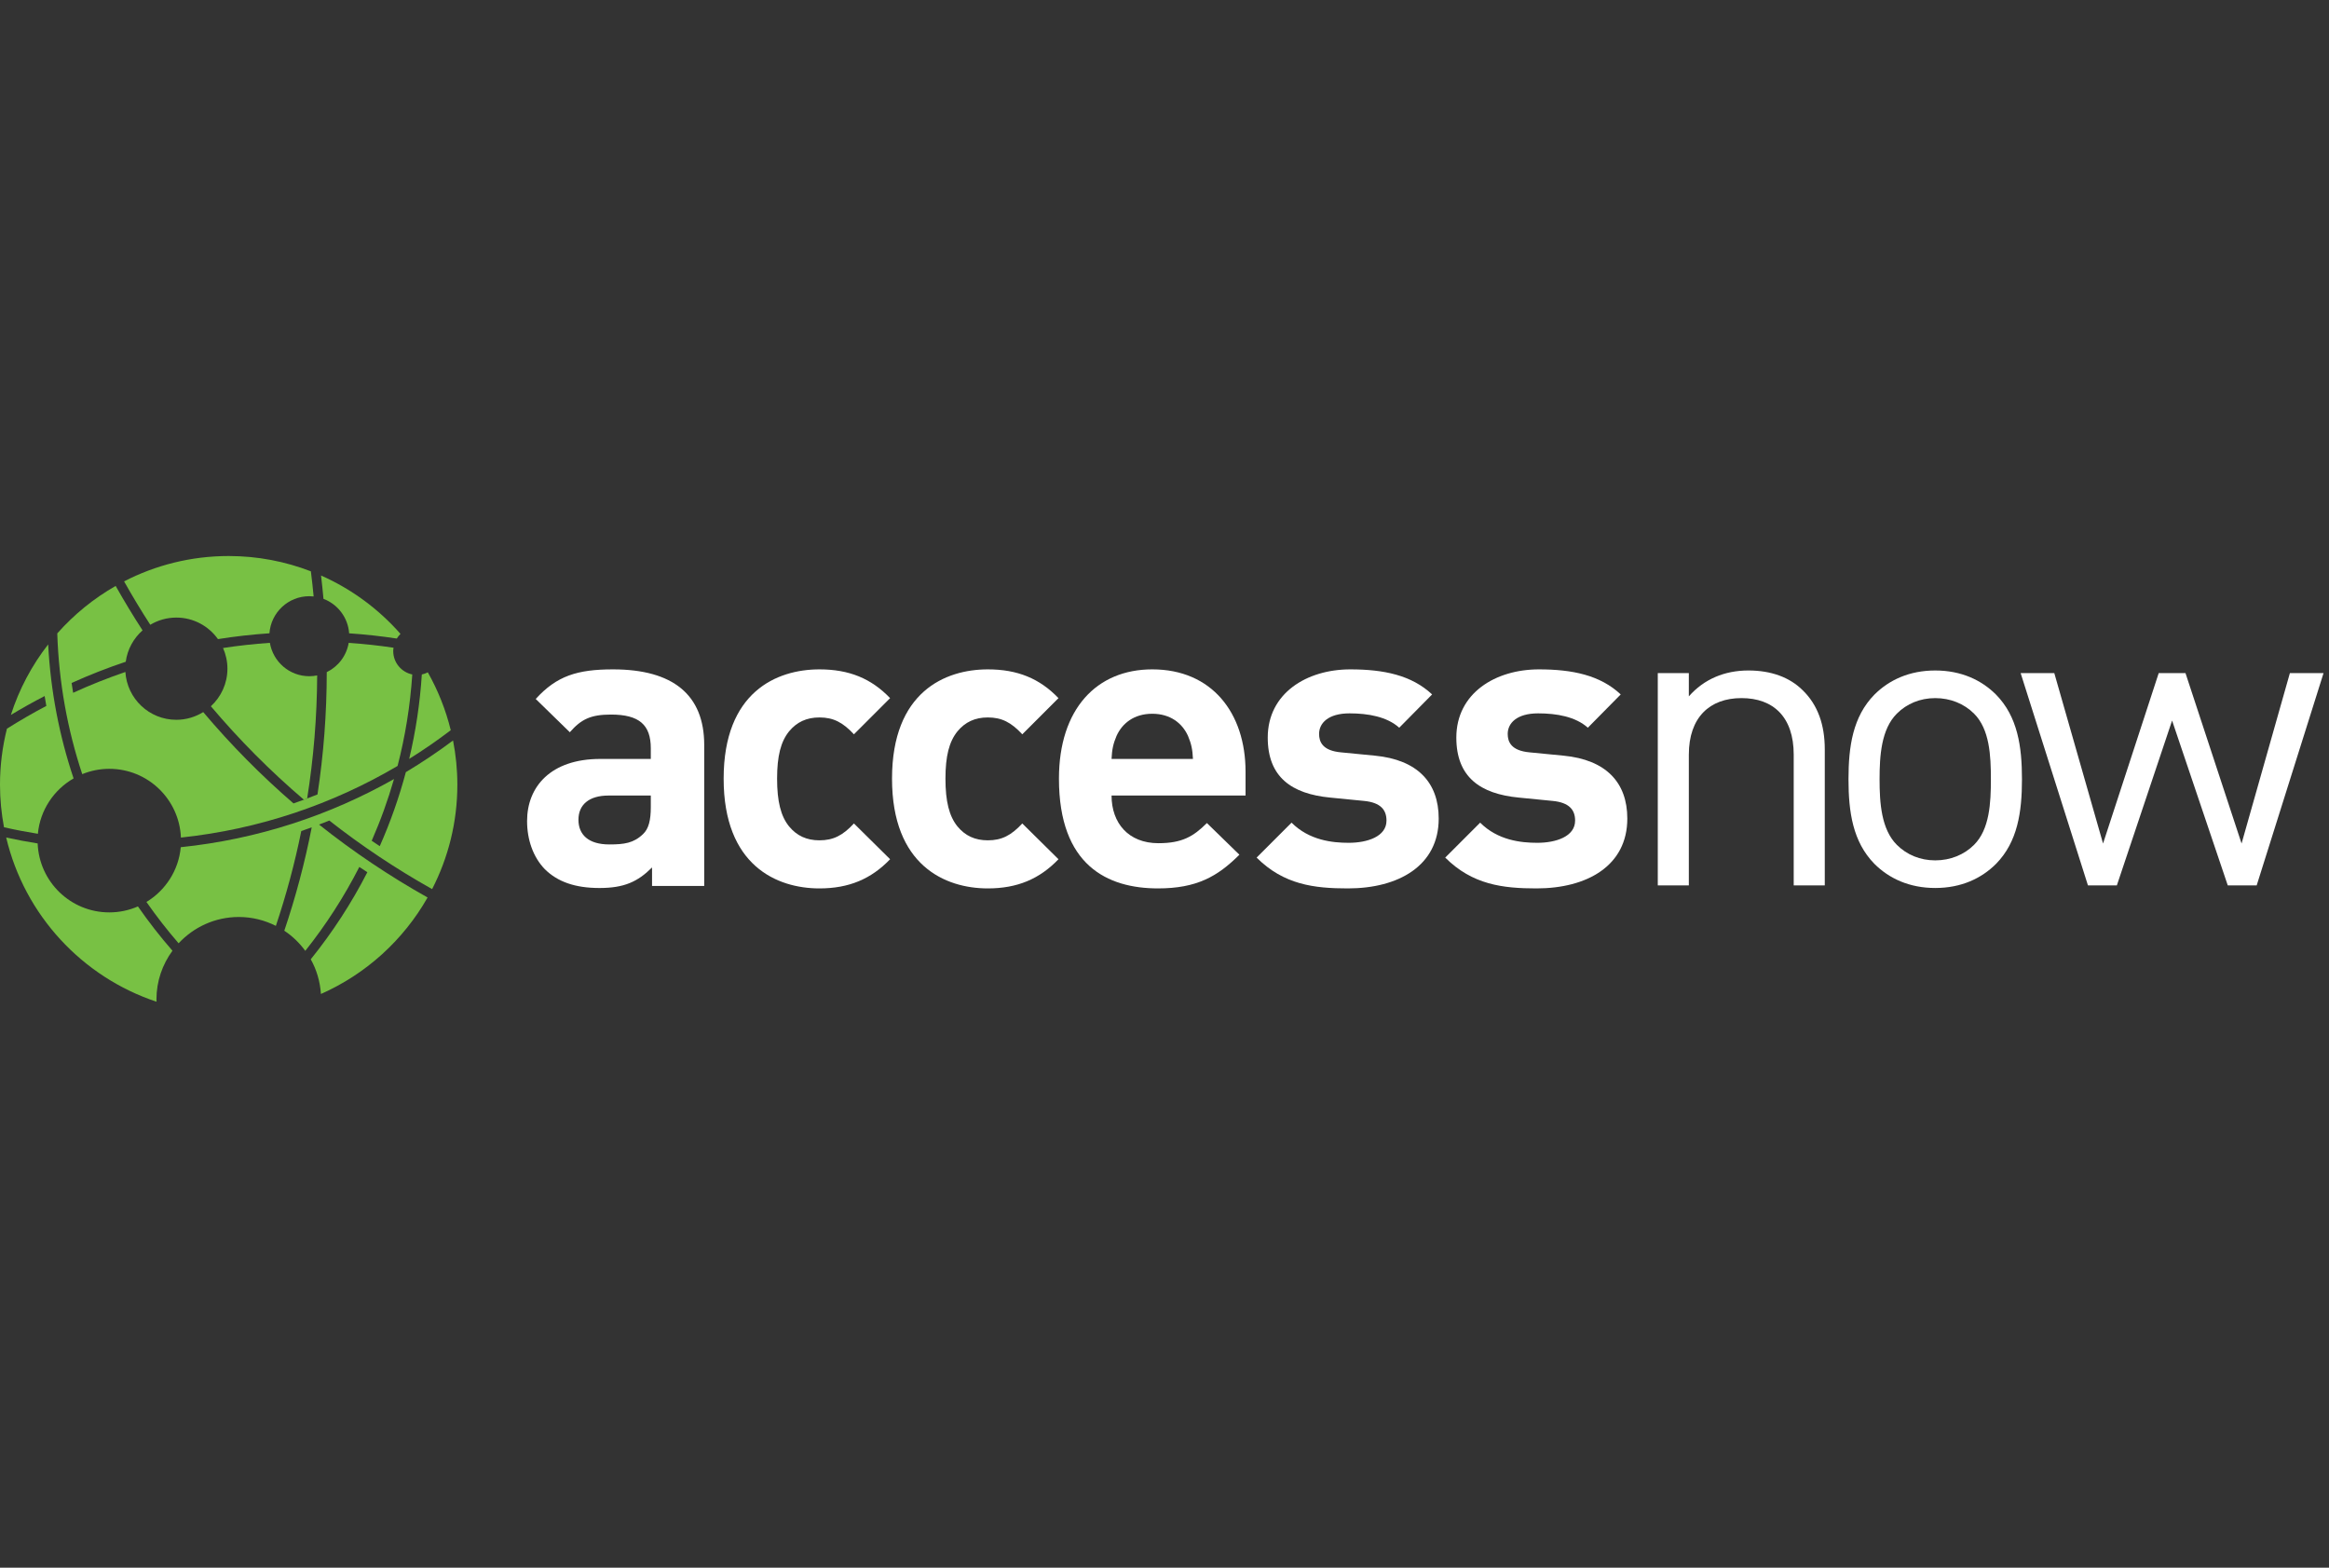 <?xml version="1.0" encoding="UTF-8"?> <svg xmlns="http://www.w3.org/2000/svg" width="520" height="350" viewBox="0 0 520 350" fill="none"><rect x="0" y="0" width="520" height="350" fill="#333333" stroke="none"/> <g clip-path="url(#clip0_559_2238)"> <path d="M145.584 197.795V193.665C142.37 196.869 139.337 198.251 133.839 198.251C128.42 198.251 124.475 196.869 121.627 194.031C119.057 191.37 117.682 187.515 117.682 183.295C117.682 175.683 122.912 169.436 134.016 169.436H145.305V167.061C145.305 161.831 142.736 159.529 136.408 159.529C131.812 159.529 129.705 160.637 127.226 163.475L119.611 156.047C124.287 150.907 128.877 149.441 136.865 149.441C150.26 149.441 157.232 155.121 157.232 166.32V197.795H145.584ZM145.305 177.609H135.855C131.544 177.609 129.152 179.628 129.152 183.017C129.152 186.321 131.356 188.525 136.036 188.525C139.337 188.525 141.451 188.247 143.557 186.231C144.842 185.036 145.305 183.107 145.305 180.178V177.609Z" fill="white"></path> <path d="M182.954 198.342C173.413 198.342 161.57 193.209 161.57 173.845C161.57 154.48 173.413 149.441 182.954 149.441C189.56 149.441 194.515 151.461 198.735 155.863L190.66 163.938C188.184 161.277 186.071 160.174 182.954 160.174C180.109 160.174 177.905 161.19 176.164 163.297C174.325 165.588 173.503 168.795 173.503 173.845C173.503 178.894 174.325 182.198 176.164 184.483C177.905 186.596 180.109 187.606 182.954 187.606C186.071 187.606 188.184 186.509 190.66 183.842L198.735 191.826C194.515 196.228 189.56 198.342 182.954 198.342" fill="white"></path> <path d="M220.548 198.342C211.007 198.342 199.164 193.209 199.164 173.845C199.164 154.48 211.007 149.441 220.548 149.441C227.153 149.441 232.109 151.461 236.329 155.863L228.251 163.938C225.778 161.277 223.664 160.174 220.548 160.174C217.7 160.174 215.495 161.19 213.758 163.297C211.919 165.588 211.094 168.795 211.094 173.845C211.094 178.894 211.919 182.198 213.758 184.483C215.495 186.596 217.7 187.606 220.548 187.606C223.664 187.606 225.778 186.509 228.251 183.842L236.329 191.826C232.109 196.228 227.153 198.342 220.548 198.342" fill="white"></path> <path d="M248.179 177.61C248.179 183.749 251.943 188.248 258.639 188.248C263.869 188.248 266.439 186.782 269.465 183.749L276.722 190.818C271.857 195.683 267.174 198.34 258.549 198.34C247.26 198.34 236.434 193.207 236.434 173.843C236.434 158.246 244.878 149.439 257.264 149.439C270.572 149.439 278.097 159.162 278.097 172.289V177.61H248.179ZM265.252 164.305C263.967 161.456 261.3 159.35 257.264 159.35C253.231 159.35 250.571 161.456 249.286 164.305C248.545 166.046 248.276 167.331 248.179 169.434H266.352C266.261 167.331 265.986 166.046 265.252 164.305Z" fill="white"></path> <path d="M300.942 198.342C293.417 198.342 286.627 197.513 280.568 191.461L288.368 183.661C292.314 187.606 297.453 188.16 301.12 188.16C305.253 188.16 309.564 186.784 309.564 183.204C309.564 180.823 308.279 179.162 304.522 178.806L296.997 178.065C288.368 177.236 283.051 173.479 283.051 164.672C283.051 154.766 291.76 149.441 301.486 149.441C308.923 149.441 315.16 150.723 319.75 155.034L312.412 162.465C309.655 159.992 305.431 159.261 301.308 159.261C296.534 159.261 294.514 161.458 294.514 163.85C294.514 165.588 295.249 167.608 299.47 167.974L306.994 168.705C316.448 169.624 321.222 174.666 321.222 182.752C321.222 193.299 312.225 198.342 300.942 198.342" fill="white"></path> <path d="M343.053 198.342C335.528 198.342 328.738 197.513 322.676 191.461L330.476 183.661C334.421 187.606 339.564 188.16 343.234 188.16C347.364 188.16 351.678 186.784 351.678 183.204C351.678 180.823 350.39 179.162 346.633 178.806L339.108 178.065C330.476 177.236 325.158 173.479 325.158 164.672C325.158 154.766 333.871 149.441 343.6 149.441C351.034 149.441 357.271 150.723 361.86 155.034L354.523 162.465C351.766 159.992 347.545 159.261 343.419 159.261C338.645 159.261 336.629 161.458 336.629 163.85C336.629 165.588 337.36 167.608 341.58 167.974L349.105 168.705C358.559 169.624 363.333 174.666 363.333 182.752C363.333 193.299 354.335 198.342 343.053 198.342" fill="white"></path> <path d="M400.485 197.668V168.475C400.485 160.094 395.956 155.854 388.827 155.854C381.697 155.854 377.071 160.192 377.071 168.475V197.668H370.137V150.268H377.071V155.468C380.446 151.617 385.069 149.688 390.37 149.688C395.476 149.688 399.616 151.231 402.508 154.119C405.879 157.397 407.422 161.829 407.422 167.321V197.668H400.485Z" fill="white"></path> <path d="M445.668 192.853C442.394 196.127 437.865 198.247 432.084 198.247C426.304 198.247 421.775 196.127 418.497 192.853C413.683 187.938 412.717 181.292 412.717 173.968C412.717 166.648 413.683 159.999 418.497 155.084C421.775 151.81 426.304 149.689 432.084 149.689C437.865 149.689 442.394 151.81 445.668 155.084C450.486 159.999 451.448 166.648 451.448 173.968C451.448 181.292 450.486 187.938 445.668 192.853ZM440.753 159.325C438.539 157.107 435.456 155.856 432.084 155.856C428.713 155.856 425.723 157.107 423.509 159.325C420.04 162.793 419.655 168.671 419.655 173.968C419.655 179.269 420.04 185.147 423.509 188.612C425.723 190.83 428.713 192.081 432.084 192.081C435.456 192.081 438.539 190.83 440.753 188.612C444.222 185.147 444.511 179.269 444.511 173.968C444.511 168.671 444.222 162.793 440.753 159.325Z" fill="white"></path> <path d="M503.852 197.668H497.397L484.967 160.866L472.635 197.668H466.18L451.15 150.268H458.665L469.552 188.322L481.981 150.268H487.956L500.48 188.322L511.269 150.268H518.784L503.852 197.668Z" fill="white"></path> <path d="M8.409 188.3C6.044 187.928 3.702 187.485 1.381 186.979C5.464 204.246 18.303 218.115 34.959 223.644C34.956 223.466 34.933 223.291 34.933 223.113C34.933 219.044 36.271 215.3 38.505 212.254C35.758 209.107 33.185 205.803 30.796 202.364C28.837 203.216 26.676 203.696 24.405 203.696C15.766 203.696 8.741 196.859 8.409 188.3" fill="#78C144"></path> <path d="M73.524 183.191C80.75 188.857 88.426 193.977 96.481 198.496C100.074 191.508 102.114 183.59 102.114 175.193C102.114 171.815 101.778 168.514 101.151 165.316C97.769 167.849 94.25 170.208 90.613 172.385C89.094 178.082 87.141 183.6 84.789 188.908C84.189 188.512 83.592 188.106 82.991 187.703C84.944 183.255 86.608 178.652 87.97 173.925C73.631 182.044 57.514 187.364 40.358 189.142C39.885 194.332 36.932 198.798 32.695 201.368C34.933 204.568 37.328 207.651 39.878 210.593C43.236 206.99 48.01 204.722 53.324 204.722C56.303 204.722 59.105 205.447 61.594 206.705C63.902 199.821 65.808 192.759 67.27 185.533C68.049 185.268 68.827 184.996 69.599 184.711C68.059 192.598 66.005 200.301 63.476 207.785C65.294 208.993 66.874 210.523 68.163 212.281C72.776 206.477 76.828 200.21 80.227 193.551C80.82 193.95 81.424 194.336 82.022 194.725C78.472 201.649 74.228 208.158 69.384 214.166C70.679 216.484 71.471 219.115 71.652 221.909C81.716 217.467 90.07 209.872 95.468 200.368C86.943 195.587 78.841 190.139 71.236 184.09C72.004 183.798 72.766 183.5 73.524 183.191" fill="#78C144"></path> <path d="M94.182 150.579C93.766 157.024 92.81 163.321 91.357 169.43C94.555 167.437 97.651 165.297 100.64 163.022C99.52 158.44 97.782 154.102 95.517 150.1C95.098 150.311 94.655 150.485 94.182 150.579Z" fill="#78C144"></path> <path d="M10.344 157.605C7.338 159.179 4.41 160.883 1.548 162.684C0.542 166.687 -0.002 170.877 -0.002 175.195C-0.002 178.442 0.317 181.612 0.894 184.692C3.386 185.256 5.909 185.742 8.456 186.148C8.955 180.848 12.039 176.312 16.43 173.782C13.253 164.305 11.297 154.271 10.754 143.867C7.117 148.54 4.272 153.851 2.427 159.615C4.889 158.129 7.402 156.72 9.969 155.394C10.086 156.132 10.21 156.871 10.344 157.605" fill="#78C144"></path> <path d="M87.795 145.346C87.795 145.094 87.835 144.852 87.868 144.608C84.571 144.114 81.229 143.752 77.854 143.521C77.368 146.409 75.502 148.821 72.956 150.059C72.949 159.339 72.245 168.457 70.886 177.364C70.121 177.673 69.353 177.968 68.581 178.26C68.337 178.354 68.095 178.448 67.85 178.538C67.082 178.824 66.307 179.099 65.532 179.367C58.289 173.11 51.546 166.29 45.373 158.976C43.625 160.06 41.575 160.697 39.367 160.697C33.312 160.697 28.374 155.98 27.995 150.022C24.012 151.384 20.117 152.931 16.326 154.669C16.206 153.941 16.092 153.209 15.988 152.478C19.916 150.7 23.949 149.12 28.075 147.738C28.451 144.956 29.826 142.501 31.829 140.733C29.726 137.495 27.723 134.187 25.824 130.812C20.909 133.614 16.508 137.2 12.787 141.41C13.133 152.354 15.065 162.902 18.363 172.832C20.228 172.07 22.265 171.644 24.405 171.644C33.027 171.644 40.038 178.458 40.397 186.993C57.9 185.141 74.295 179.535 88.767 171.003C90.475 164.408 91.586 157.581 92.049 150.576C89.62 150.073 87.795 147.922 87.795 145.346" fill="#78C144"></path> <path d="M77.953 141.392C81.543 141.637 85.096 142.023 88.598 142.557C88.833 142.177 89.101 141.829 89.417 141.52C84.552 135.981 78.51 131.509 71.68 128.486C71.884 130.214 72.066 131.952 72.223 133.693C75.397 134.901 77.702 137.86 77.953 141.392Z" fill="#78C144"></path> <path d="M69.056 150.967C64.628 150.967 60.964 147.743 60.257 143.516C56.73 143.757 53.242 144.143 49.8 144.67C50.423 146.082 50.779 147.642 50.779 149.286C50.779 152.611 49.35 155.593 47.082 157.676C53.429 165.181 60.37 172.166 67.852 178.54C68.093 178.45 68.338 178.356 68.58 178.262C70.009 169.308 70.774 160.132 70.817 150.792C70.247 150.906 69.66 150.967 69.056 150.967Z" fill="#78C144"></path> <path d="M48.664 142.684C52.445 142.083 56.28 141.65 60.158 141.385C60.493 136.759 64.345 133.106 69.055 133.106C69.384 133.106 69.709 133.126 70.028 133.159C69.853 131.281 69.645 129.412 69.41 127.55C63.714 125.353 57.528 124.135 51.056 124.135C42.639 124.135 34.705 126.185 27.703 129.794C29.558 133.085 31.501 136.32 33.554 139.48C35.258 138.467 37.241 137.876 39.368 137.876C43.206 137.876 46.594 139.778 48.664 142.684" fill="#78C144"></path> </g> <defs> <clipPath id="clip0_559_2238"> <rect width="520" height="104" fill="white" transform="translate(0 123)"></rect> </clipPath> </defs> </svg> 
